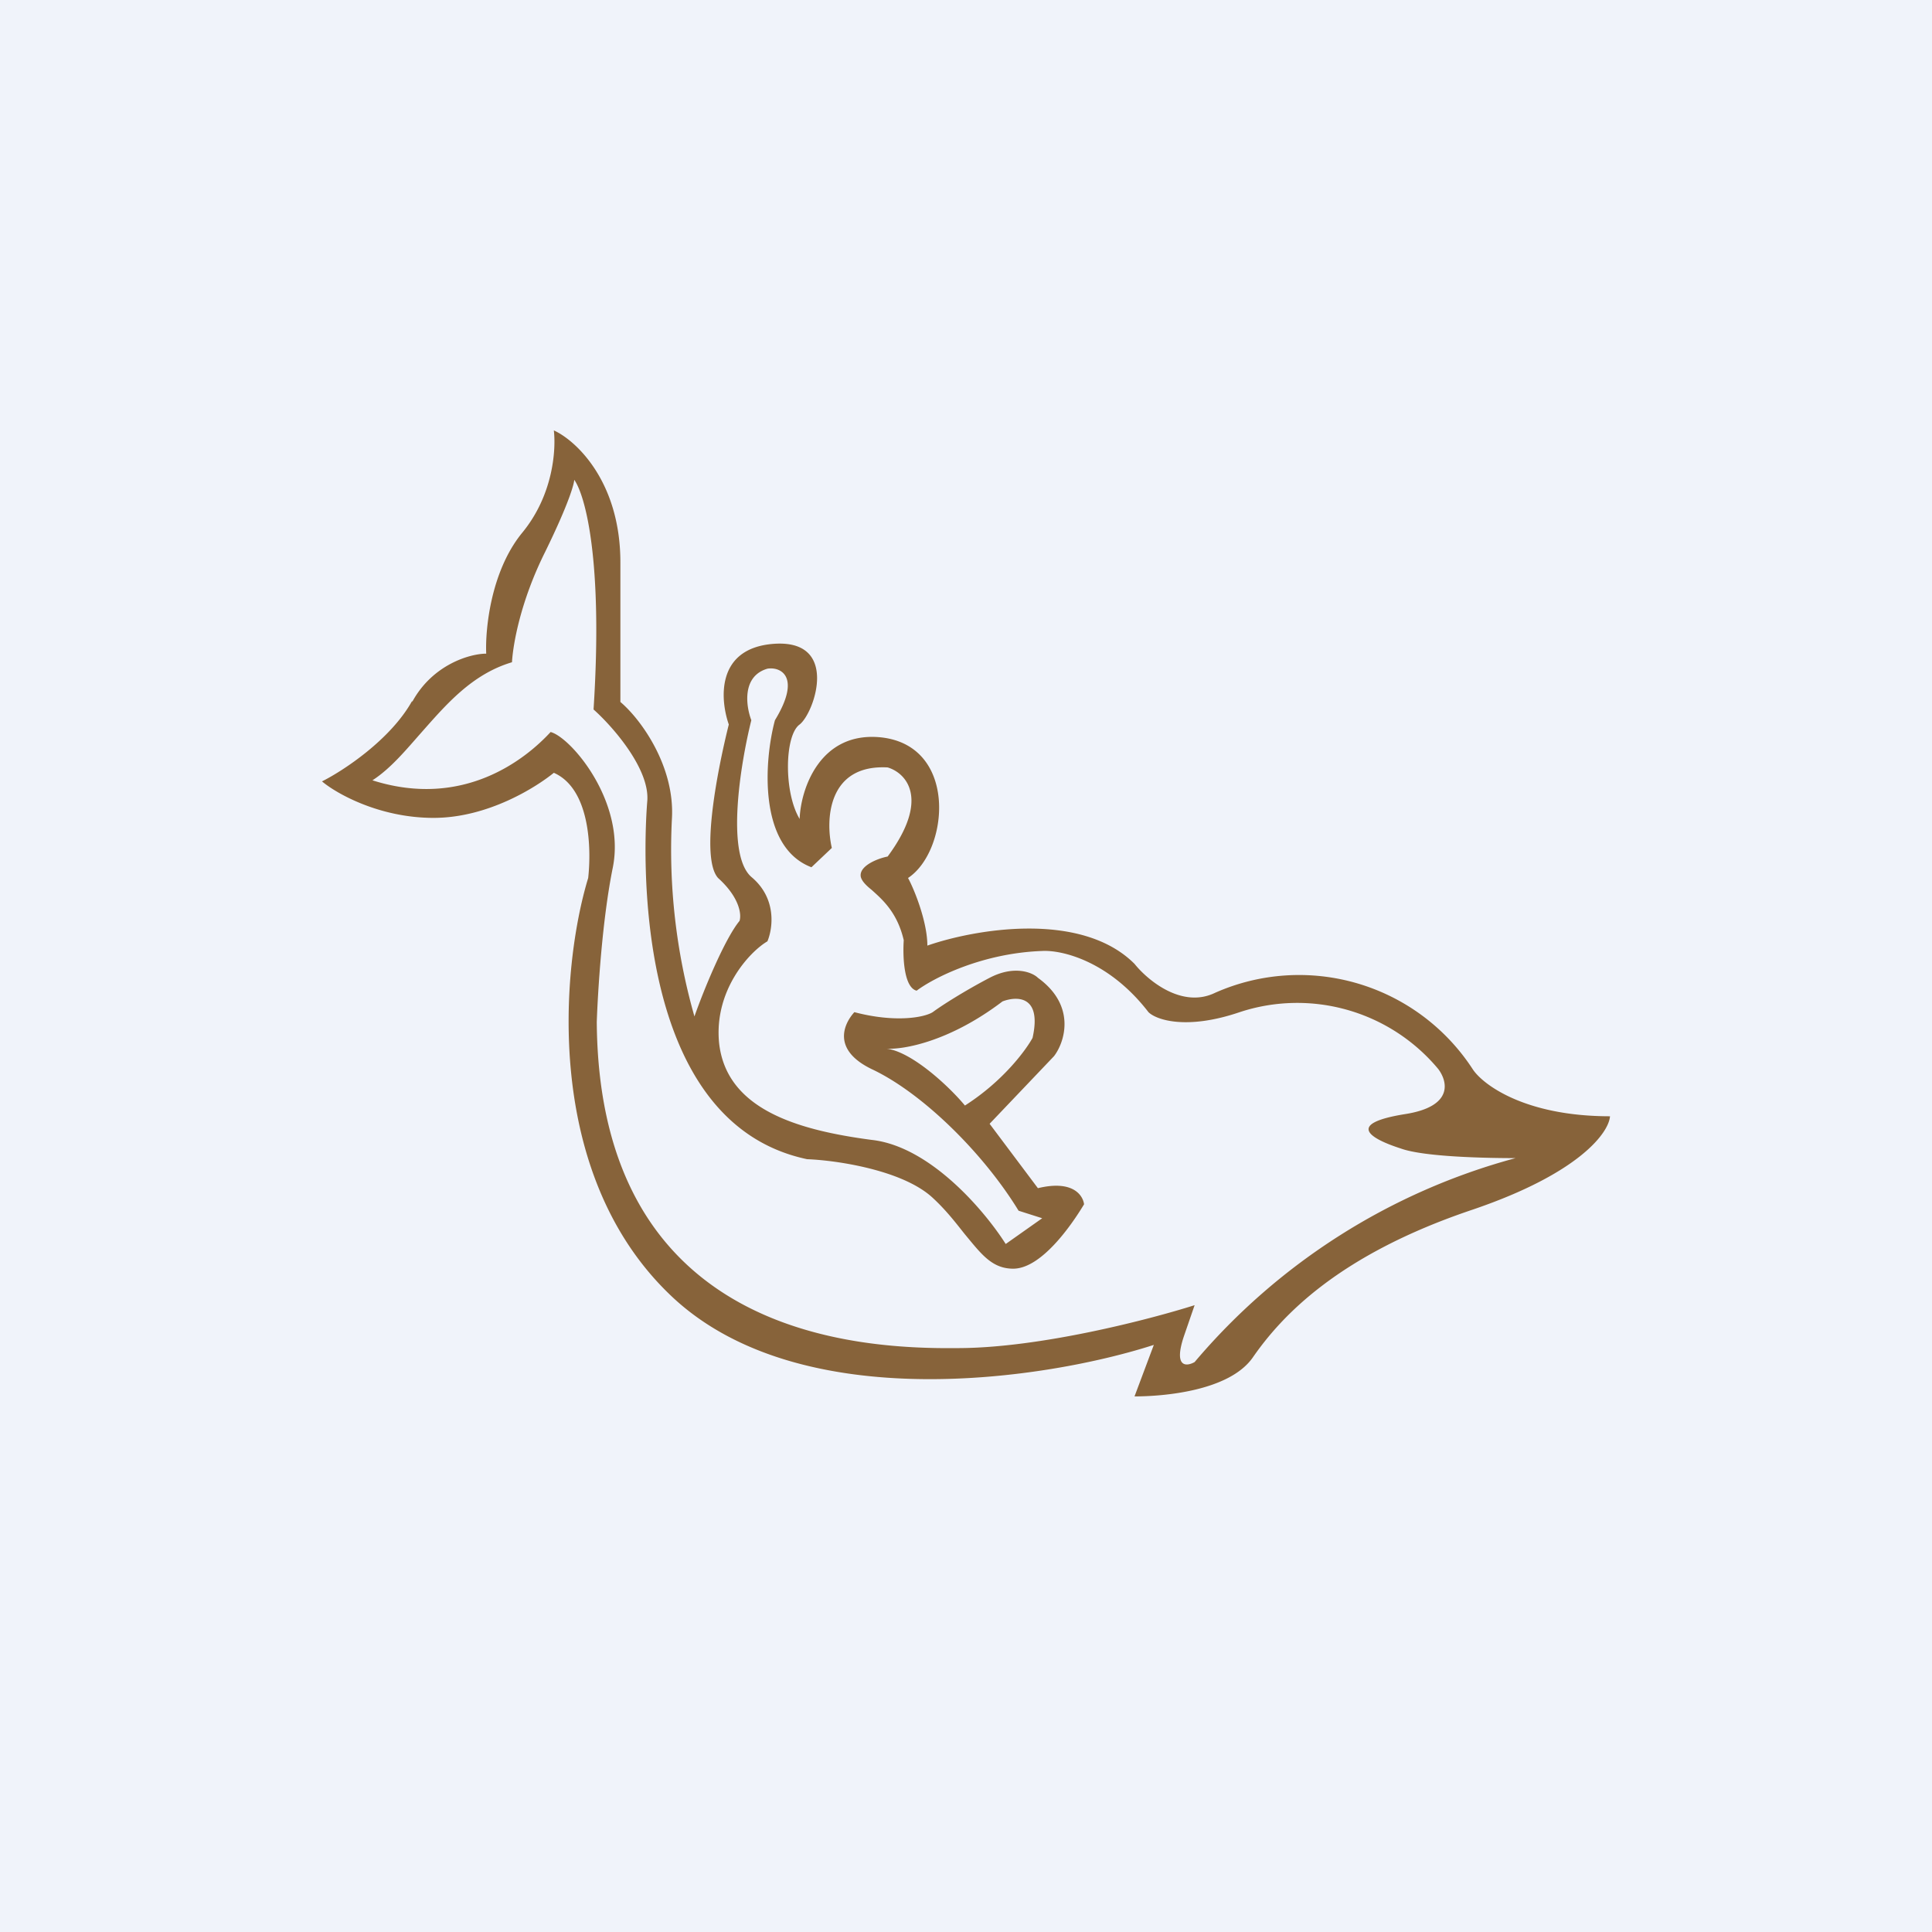 <!-- Foreks --><svg xmlns="http://www.w3.org/2000/svg" viewBox="0 0 18 18"><path fill="#F0F3FA" d="M0 0h18v18H0z"/><path fill-rule="evenodd" d="M3.84 6.53c-.2.36-.64.65-.84.75.13.11.53.34 1.04.34S5 7.33 5.16 7.2c.34.15.35.71.32.98-.25.82-.43 2.76.78 3.9 1.2 1.13 3.5.77 4.49.45l-.18.48c.27 0 .88-.05 1.1-.36.27-.39.8-.96 2.05-1.38 1-.34 1.27-.72 1.28-.87-.8 0-1.19-.3-1.28-.44a1.93 1.93 0 00-2.4-.71c-.31.15-.63-.12-.75-.27-.5-.5-1.5-.32-1.93-.17 0-.22-.12-.52-.18-.63.38-.25.47-1.23-.25-1.31-.57-.06-.75.48-.76.76-.15-.25-.14-.78 0-.88.14-.11.38-.81-.26-.75-.52.05-.48.52-.4.75-.1.4-.27 1.24-.1 1.43.2.18.22.34.2.4-.14.17-.34.66-.42.89a5.66 5.66 0 01-.21-1.84c.03-.49-.29-.93-.48-1.09v-1.3c0-.76-.42-1.14-.62-1.23.02.17 0 .6-.3.96-.29.36-.34.9-.33 1.12-.15 0-.5.1-.69.45zm.93-.36c-.37.11-.61.39-.84.65-.15.17-.29.34-.46.45.85.27 1.43-.2 1.66-.45.19.05.7.65.58 1.26-.1.49-.14 1.16-.15 1.44.02 2.91 2.4 3.05 3.36 3.04.77 0 1.8-.27 2.21-.4l-.1.29c-.1.3.03.28.1.24a5.94 5.94 0 012.99-1.9c-.26 0-.85-.01-1.07-.09-.28-.09-.52-.23.04-.32.45-.07.4-.3.31-.42a1.71 1.71 0 00-1.85-.53c-.5.17-.78.07-.85 0-.37-.48-.81-.58-.99-.57-.56.02-1.01.25-1.17.37-.12-.03-.13-.32-.12-.47-.06-.26-.2-.38-.3-.47-.05-.04-.09-.08-.1-.12-.02-.1.15-.17.25-.19.4-.54.17-.78 0-.83-.56-.03-.58.49-.52.75l-.19.18c-.5-.19-.44-1-.34-1.37.25-.41.05-.5-.07-.48-.24.07-.2.35-.15.48-.1.4-.24 1.25 0 1.46.24.2.2.48.15.6-.17.1-.5.46-.45.95.07.62.74.81 1.42.9.55.06 1.06.67 1.25.97l.34-.24-.22-.07c-.33-.54-.9-1.1-1.37-1.32-.37-.18-.26-.42-.16-.53.38.1.65.05.73 0 .08-.06.3-.2.53-.32.23-.12.4-.05.45 0 .36.26.25.6.15.73l-.6.63.45.6c.33-.08.42.07.43.15-.12.2-.4.6-.66.6-.2 0-.3-.14-.45-.32-.08-.1-.17-.22-.3-.34-.28-.26-.9-.35-1.17-.36C5.86 10.45 6 7.85 6.03 7.47c.03-.3-.32-.7-.5-.86.09-1.4-.08-2-.18-2.14 0 .03-.04.2-.27.67-.23.46-.3.86-.31 1.03zm3.49 3.6c.15.01.58-.06 1.08-.44.13-.05.37-.06.28.34-.06.11-.27.4-.63.63-.14-.17-.49-.5-.73-.53z" fill="#87633A"/></svg>
